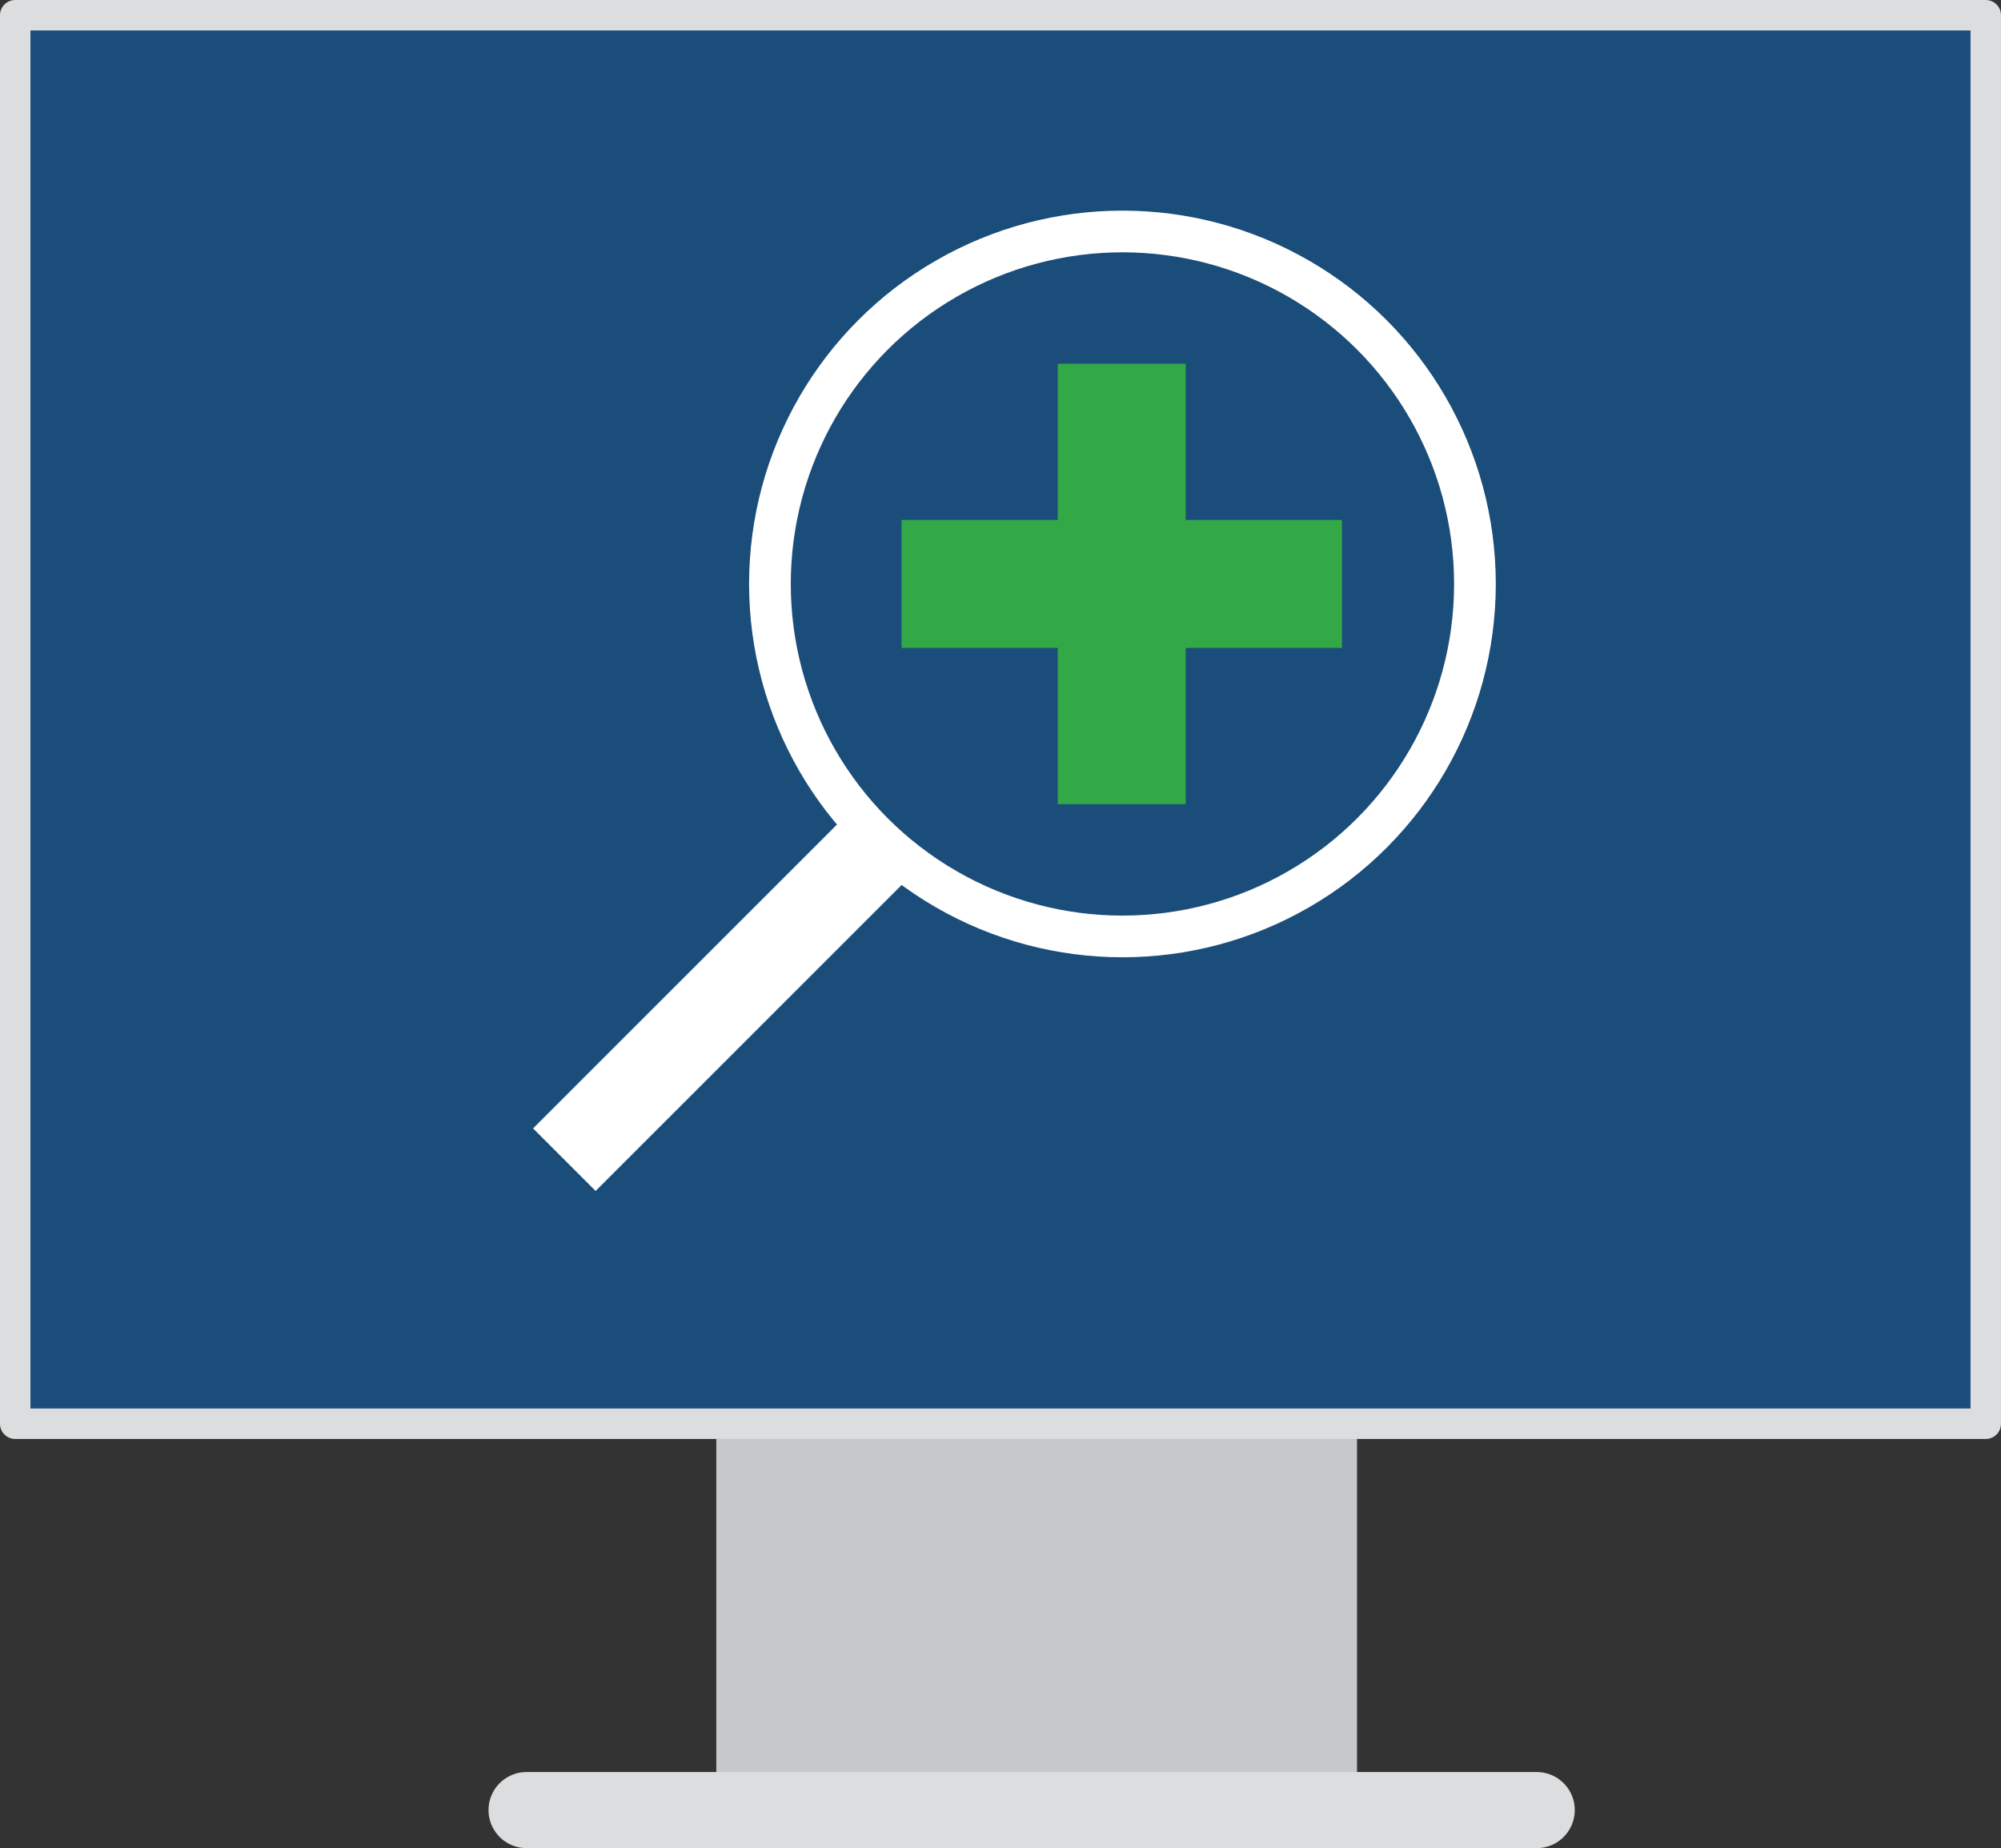<svg xmlns="http://www.w3.org/2000/svg" width="77.848" height="71.906" viewBox="0 0 77.848 71.906">
  <rect x="0" y="0" width="77.848" height="71.906" fill="#333333" stroke="none"/>
  <g id="Group_98" data-name="Group 98" transform="translate(0.592 0.592)">
    <g id="Group_95" data-name="Group 95">
      <rect id="Rectangle_138" data-name="Rectangle 138" width="22.194" height="14.872" transform="translate(28.642 54.96)" fill="#c7c8ca" stroke="#c7c8ca" stroke-linejoin="round" stroke-width="2.733"/>
      <rect id="Rectangle_139" data-name="Rectangle 139" width="76.663" height="54.802" fill="#1b4d7a" stroke="#dcddde" stroke-linejoin="round" stroke-width="1.185"/>
      <line id="Line_36" data-name="Line 36" x2="39.299" transform="translate(19.894 69.833)" fill="none" stroke="#dcddde" stroke-linecap="round" stroke-linejoin="round" stroke-width="2.961"/>
    </g>
    <g id="Group_97" data-name="Group 97" transform="translate(20.147 8.414)">
      <circle id="Ellipse_50" data-name="Ellipse 50" cx="13.714" cy="13.714" r="13.714" transform="translate(9.215)" fill="none" stroke="#fff" stroke-linecap="round" stroke-miterlimit="10" stroke-width="1.622"/>
      <g id="Group_96" data-name="Group 96" transform="translate(14.335 5.146)">
        <rect id="Rectangle_140" data-name="Rectangle 140" width="17.136" height="4.979" transform="translate(0 6.078)" fill="#32a846"/>
        <rect id="Rectangle_141" data-name="Rectangle 141" width="17.136" height="4.979" transform="translate(11.057) rotate(90)" fill="#32a846"/>
      </g>
      <rect id="Rectangle_142" data-name="Rectangle 142" width="17.136" height="3.441" transform="translate(14.55 25.214) rotate(135)" fill="#fff"/>
    </g>
  </g>
</svg>
